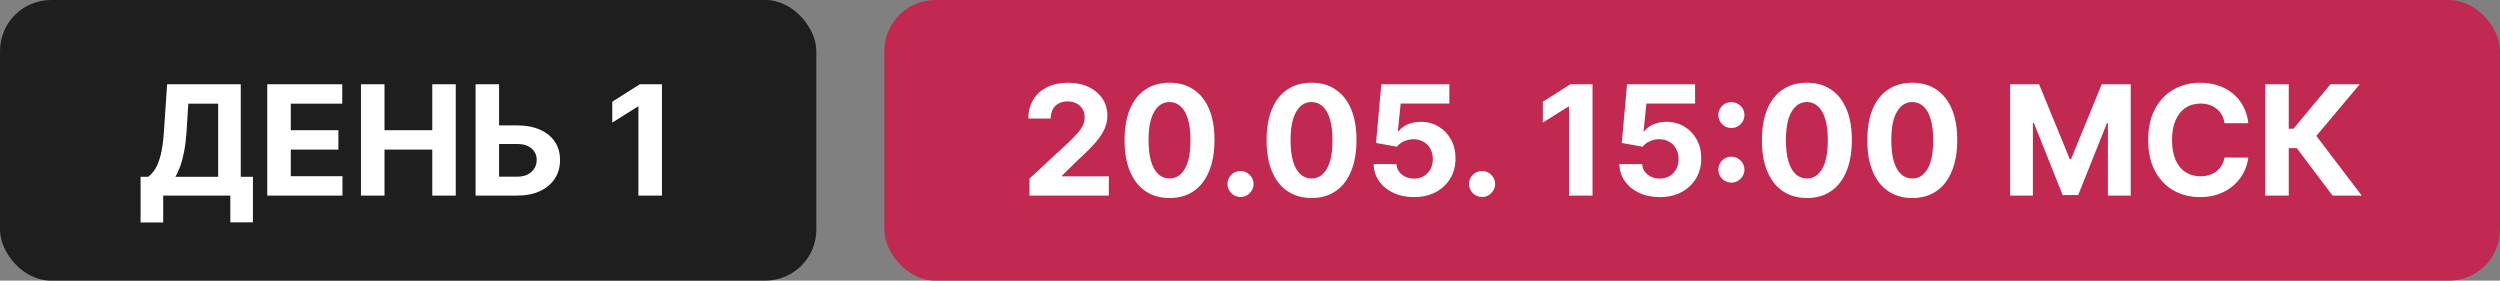 <?xml version="1.0" encoding="UTF-8"?> <svg xmlns="http://www.w3.org/2000/svg" width="294" height="33" viewBox="0 0 294 33" fill="none"><rect x="0" y="0" width="294" height="33" fill="#808080" stroke="none"/><rect width="96" height="33" rx="6" fill="#1E1E1E"></rect><path d="M16.533 26.158V20.795H17.421C17.724 20.577 18.001 20.271 18.252 19.874C18.504 19.474 18.719 18.922 18.898 18.219C19.077 17.511 19.205 16.587 19.281 15.445L19.652 9.909H28.313V20.795H29.745V26.145H27.086V23H19.192V26.158H16.533ZM20.617 20.795H25.654V12.191H22.145L21.94 15.445C21.885 16.31 21.793 17.077 21.666 17.746C21.542 18.415 21.391 19.001 21.212 19.504C21.037 20.002 20.839 20.433 20.617 20.795ZM31.428 23V9.909H40.249V12.191H34.196V15.31H39.795V17.592H34.196V20.718H40.274V23H31.428ZM42.449 23V9.909H45.217V15.31H50.836V9.909H53.597V23H50.836V17.592H45.217V23H42.449ZM57.701 14.748H60.82C61.86 14.748 62.755 14.916 63.505 15.253C64.259 15.585 64.841 16.056 65.25 16.666C65.659 17.275 65.861 17.993 65.857 18.82C65.861 19.642 65.659 20.369 65.25 20.999C64.841 21.626 64.259 22.116 63.505 22.47C62.755 22.823 61.86 23 60.82 23H55.93V9.909H58.691V20.776H60.82C61.319 20.776 61.738 20.686 62.079 20.507C62.42 20.324 62.678 20.083 62.853 19.785C63.032 19.482 63.119 19.152 63.115 18.794C63.119 18.274 62.923 17.835 62.527 17.477C62.135 17.115 61.566 16.934 60.82 16.934H57.701V14.748ZM77.845 9.909V23H75.078V12.536H75.001L72.003 14.415V11.961L75.244 9.909H77.845Z" fill="white"></path><rect x="104" width="190" height="33" rx="6" fill="#C22950"></rect><path d="M121.065 23V21.006L125.725 16.691C126.121 16.308 126.453 15.962 126.722 15.655C126.995 15.349 127.201 15.048 127.342 14.754C127.483 14.456 127.553 14.134 127.553 13.789C127.553 13.405 127.466 13.075 127.291 12.798C127.116 12.517 126.877 12.302 126.575 12.153C126.272 11.999 125.929 11.923 125.546 11.923C125.145 11.923 124.796 12.004 124.498 12.165C124.199 12.327 123.969 12.56 123.807 12.862C123.645 13.165 123.564 13.525 123.564 13.943H120.937C120.937 13.086 121.131 12.342 121.519 11.712C121.907 11.081 122.45 10.593 123.149 10.248C123.848 9.903 124.653 9.73 125.565 9.73C126.502 9.73 127.319 9.896 128.013 10.229C128.712 10.557 129.255 11.013 129.643 11.597C130.031 12.18 130.225 12.849 130.225 13.604C130.225 14.098 130.127 14.586 129.931 15.068C129.739 15.549 129.396 16.084 128.902 16.672C128.407 17.256 127.711 17.957 126.811 18.775L124.9 20.648V20.737H130.397V23H121.065ZM137.536 23.288C136.436 23.283 135.49 23.013 134.698 22.476C133.909 21.939 133.302 21.161 132.876 20.143C132.454 19.124 132.245 17.899 132.249 16.467C132.249 15.04 132.46 13.823 132.882 12.818C133.308 11.812 133.916 11.047 134.704 10.523C135.497 9.994 136.441 9.73 137.536 9.73C138.631 9.73 139.573 9.994 140.361 10.523C141.154 11.051 141.763 11.818 142.189 12.824C142.615 13.825 142.826 15.04 142.822 16.467C142.822 17.903 142.609 19.131 142.183 20.149C141.761 21.168 141.156 21.945 140.367 22.482C139.579 23.019 138.635 23.288 137.536 23.288ZM137.536 20.993C138.286 20.993 138.884 20.616 139.332 19.861C139.779 19.107 140.001 17.976 139.997 16.467C139.997 15.474 139.894 14.648 139.69 13.987C139.49 13.327 139.204 12.83 138.833 12.498C138.467 12.165 138.034 11.999 137.536 11.999C136.79 11.999 136.193 12.372 135.746 13.118C135.298 13.864 135.073 14.98 135.068 16.467C135.068 17.473 135.169 18.312 135.369 18.986C135.573 19.655 135.861 20.158 136.232 20.494C136.602 20.827 137.037 20.993 137.536 20.993ZM145.885 23.166C145.463 23.166 145.101 23.017 144.799 22.719C144.5 22.416 144.351 22.054 144.351 21.632C144.351 21.215 144.5 20.857 144.799 20.558C145.101 20.26 145.463 20.111 145.885 20.111C146.294 20.111 146.652 20.26 146.959 20.558C147.266 20.857 147.419 21.215 147.419 21.632C147.419 21.913 147.347 22.171 147.202 22.405C147.061 22.636 146.876 22.821 146.646 22.962C146.416 23.098 146.162 23.166 145.885 23.166ZM154.235 23.288C153.135 23.283 152.189 23.013 151.397 22.476C150.608 21.939 150.001 21.161 149.575 20.143C149.153 19.124 148.944 17.899 148.949 16.467C148.949 15.04 149.16 13.823 149.581 12.818C150.008 11.812 150.615 11.047 151.403 10.523C152.196 9.994 153.14 9.73 154.235 9.73C155.33 9.73 156.272 9.994 157.06 10.523C157.853 11.051 158.462 11.818 158.888 12.824C159.314 13.825 159.525 15.04 159.521 16.467C159.521 17.903 159.308 19.131 158.882 20.149C158.46 21.168 157.855 21.945 157.067 22.482C156.278 23.019 155.334 23.288 154.235 23.288ZM154.235 20.993C154.985 20.993 155.584 20.616 156.031 19.861C156.479 19.107 156.7 17.976 156.696 16.467C156.696 15.474 156.594 14.648 156.389 13.987C156.189 13.327 155.903 12.83 155.532 12.498C155.166 12.165 154.733 11.999 154.235 11.999C153.489 11.999 152.893 12.372 152.445 13.118C151.998 13.864 151.772 14.98 151.768 16.467C151.768 17.473 151.868 18.312 152.068 18.986C152.273 19.655 152.56 20.158 152.931 20.494C153.302 20.827 153.736 20.993 154.235 20.993ZM166.276 23.179C165.373 23.179 164.567 23.013 163.86 22.68C163.157 22.348 162.598 21.89 162.185 21.306C161.772 20.722 161.556 20.053 161.539 19.299H164.224C164.254 19.806 164.467 20.217 164.863 20.533C165.26 20.848 165.73 21.006 166.276 21.006C166.711 21.006 167.094 20.91 167.426 20.718C167.763 20.522 168.025 20.251 168.213 19.906C168.404 19.557 168.5 19.156 168.5 18.704C168.5 18.244 168.402 17.84 168.206 17.49C168.015 17.141 167.748 16.868 167.407 16.672C167.066 16.476 166.676 16.376 166.238 16.371C165.854 16.371 165.481 16.45 165.119 16.608C164.761 16.766 164.482 16.981 164.282 17.254L161.821 16.812L162.441 9.909H170.444V12.172H164.723L164.384 15.451H164.461C164.691 15.127 165.038 14.859 165.502 14.646C165.967 14.432 166.487 14.326 167.062 14.326C167.85 14.326 168.554 14.511 169.172 14.882C169.789 15.253 170.277 15.762 170.635 16.41C170.993 17.053 171.17 17.795 171.166 18.634C171.17 19.516 170.966 20.3 170.552 20.986C170.143 21.668 169.57 22.205 168.833 22.597C168.1 22.985 167.248 23.179 166.276 23.179ZM174.292 23.166C173.87 23.166 173.507 23.017 173.205 22.719C172.907 22.416 172.757 22.054 172.757 21.632C172.757 21.215 172.907 20.857 173.205 20.558C173.507 20.26 173.87 20.111 174.292 20.111C174.701 20.111 175.059 20.26 175.365 20.558C175.672 20.857 175.826 21.215 175.826 21.632C175.826 21.913 175.753 22.171 175.608 22.405C175.468 22.636 175.282 22.821 175.052 22.962C174.822 23.098 174.569 23.166 174.292 23.166ZM187.282 9.909V23H184.514V12.536H184.437L181.439 14.415V11.961L184.68 9.909H187.282ZM195.174 23.179C194.271 23.179 193.466 23.013 192.758 22.68C192.055 22.348 191.497 21.89 191.083 21.306C190.67 20.722 190.455 20.053 190.438 19.299H193.123C193.152 19.806 193.365 20.217 193.762 20.533C194.158 20.848 194.629 21.006 195.174 21.006C195.609 21.006 195.993 20.91 196.325 20.718C196.662 20.522 196.924 20.251 197.111 19.906C197.303 19.557 197.399 19.156 197.399 18.704C197.399 18.244 197.301 17.84 197.105 17.49C196.913 17.141 196.647 16.868 196.306 16.672C195.965 16.476 195.575 16.376 195.136 16.371C194.752 16.371 194.38 16.45 194.017 16.608C193.659 16.766 193.38 16.981 193.18 17.254L190.719 16.812L191.339 9.909H199.342V12.172H193.621L193.282 15.451H193.359C193.589 15.127 193.936 14.859 194.401 14.646C194.865 14.432 195.385 14.326 195.961 14.326C196.749 14.326 197.452 14.511 198.07 14.882C198.688 15.253 199.176 15.762 199.534 16.41C199.892 17.053 200.069 17.795 200.064 18.634C200.069 19.516 199.864 20.3 199.451 20.986C199.042 21.668 198.468 22.205 197.731 22.597C196.998 22.985 196.146 23.179 195.174 23.179ZM203.612 21.479C203.19 21.479 202.828 21.329 202.525 21.031C202.227 20.733 202.078 20.371 202.078 19.945C202.078 19.527 202.227 19.169 202.525 18.871C202.828 18.572 203.19 18.423 203.612 18.423C204.021 18.423 204.379 18.572 204.686 18.871C204.993 19.169 205.146 19.527 205.146 19.945C205.146 20.226 205.074 20.484 204.929 20.718C204.788 20.948 204.603 21.134 204.373 21.274C204.142 21.41 203.889 21.479 203.612 21.479ZM203.612 15.055C203.19 15.055 202.828 14.905 202.525 14.607C202.227 14.309 202.078 13.947 202.078 13.521C202.078 13.103 202.227 12.747 202.525 12.453C202.828 12.155 203.19 12.006 203.612 12.006C204.021 12.006 204.379 12.155 204.686 12.453C204.993 12.747 205.146 13.103 205.146 13.521C205.146 13.806 205.074 14.066 204.929 14.3C204.788 14.53 204.603 14.714 204.373 14.85C204.142 14.986 203.889 15.055 203.612 15.055ZM212.489 23.288C211.389 23.283 210.443 23.013 209.651 22.476C208.862 21.939 208.255 21.161 207.829 20.143C207.407 19.124 207.198 17.899 207.203 16.467C207.203 15.04 207.414 13.823 207.835 12.818C208.262 11.812 208.869 11.047 209.657 10.523C210.45 9.994 211.394 9.73 212.489 9.73C213.584 9.73 214.526 9.994 215.314 10.523C216.107 11.051 216.716 11.818 217.142 12.824C217.568 13.825 217.779 15.04 217.775 16.467C217.775 17.903 217.562 19.131 217.136 20.149C216.714 21.168 216.109 21.945 215.32 22.482C214.532 23.019 213.588 23.288 212.489 23.288ZM212.489 20.993C213.239 20.993 213.838 20.616 214.285 19.861C214.732 19.107 214.954 17.976 214.95 16.467C214.95 15.474 214.847 14.648 214.643 13.987C214.443 13.327 214.157 12.83 213.786 12.498C213.42 12.165 212.987 11.999 212.489 11.999C211.743 11.999 211.146 12.372 210.699 13.118C210.252 13.864 210.026 14.98 210.021 16.467C210.021 17.473 210.122 18.312 210.322 18.986C210.526 19.655 210.814 20.158 211.185 20.494C211.556 20.827 211.99 20.993 212.489 20.993ZM224.881 23.288C223.782 23.283 222.836 23.013 222.043 22.476C221.255 21.939 220.648 21.161 220.222 20.143C219.8 19.124 219.591 17.899 219.595 16.467C219.595 15.04 219.806 13.823 220.228 12.818C220.654 11.812 221.261 11.047 222.05 10.523C222.842 9.994 223.786 9.73 224.881 9.73C225.977 9.73 226.918 9.994 227.707 10.523C228.499 11.051 229.109 11.818 229.535 12.824C229.961 13.825 230.172 15.04 230.168 16.467C230.168 17.903 229.955 19.131 229.528 20.149C229.107 21.168 228.501 21.945 227.713 22.482C226.925 23.019 225.981 23.288 224.881 23.288ZM224.881 20.993C225.631 20.993 226.23 20.616 226.678 19.861C227.125 19.107 227.347 17.976 227.342 16.467C227.342 15.474 227.24 14.648 227.036 13.987C226.835 13.327 226.55 12.83 226.179 12.498C225.812 12.165 225.38 11.999 224.881 11.999C224.136 11.999 223.539 12.372 223.092 13.118C222.644 13.864 222.418 14.98 222.414 16.467C222.414 17.473 222.514 18.312 222.714 18.986C222.919 19.655 223.207 20.158 223.577 20.494C223.948 20.827 224.383 20.993 224.881 20.993ZM236.384 9.909H239.797L243.402 18.704H243.556L247.161 9.909L250.574 9.909V23H247.89V14.479H247.781L244.393 22.936H242.565L239.177 14.447H239.069V23H236.384V9.909ZM264.405 14.492H261.605C261.554 14.13 261.45 13.808 261.292 13.527C261.134 13.242 260.932 12.999 260.685 12.798C260.438 12.598 260.152 12.445 259.828 12.338C259.509 12.232 259.161 12.178 258.786 12.178C258.109 12.178 257.519 12.347 257.016 12.683C256.513 13.016 256.123 13.501 255.846 14.141C255.569 14.776 255.431 15.547 255.431 16.454C255.431 17.388 255.569 18.172 255.846 18.807C256.127 19.442 256.519 19.921 257.022 20.245C257.525 20.569 258.107 20.731 258.767 20.731C259.138 20.731 259.481 20.682 259.796 20.584C260.116 20.486 260.399 20.343 260.646 20.155C260.894 19.964 261.098 19.732 261.26 19.459C261.426 19.186 261.541 18.875 261.605 18.526L264.405 18.538C264.333 19.139 264.151 19.719 263.862 20.277C263.576 20.831 263.191 21.327 262.705 21.766C262.223 22.201 261.648 22.546 260.979 22.802C260.314 23.053 259.562 23.179 258.722 23.179C257.555 23.179 256.511 22.915 255.59 22.386C254.674 21.858 253.95 21.093 253.417 20.092C252.889 19.09 252.624 17.878 252.624 16.454C252.624 15.027 252.893 13.812 253.43 12.811C253.967 11.81 254.695 11.047 255.616 10.523C256.536 9.994 257.572 9.73 258.722 9.73C259.481 9.73 260.184 9.837 260.832 10.05C261.484 10.263 262.061 10.574 262.564 10.983C263.067 11.388 263.476 11.884 263.791 12.472C264.111 13.06 264.316 13.734 264.405 14.492ZM274.309 23L270.104 17.42H269.157V23H266.39V9.909H269.157V15.138H269.714L274.06 9.909H277.506L272.398 15.982L277.742 23H274.309Z" fill="white"></path></svg> 